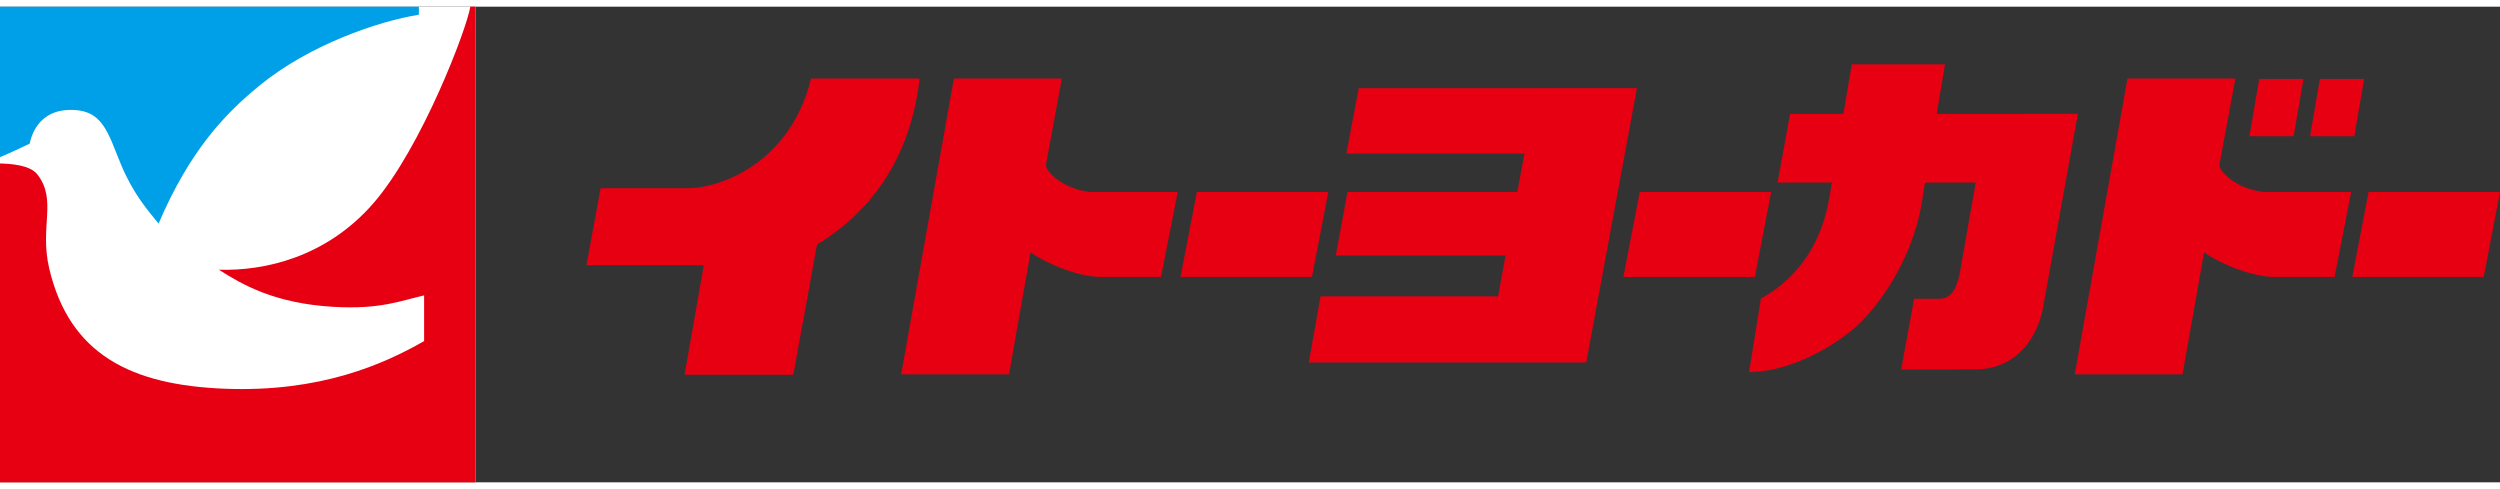 <svg height="489" viewBox="1 1 298 56.696" width="2500" xmlns="http://www.w3.org/2000/svg"><rect x="1" y="1" width="298" height="56.696" fill="#333333" stroke="none"/><path d="m57.7 57.693h-56.7v-56.693h56.7z" fill="#fff"/><g fill="#e60012"><path d="m97.677 9.566h12.94c-.501 4.446-2.412 13.855-12.23 19.784l-2.825 15.525h-12.965l2.294-13.052h-13.99l1.693-9.187h10.529c4.52-.136 12.229-3.53 14.554-13.07m59.707 23.65 1.947-10.127h-15.666l-1.948 10.127zm52.796 0 1.941-10.127h-15.666l-1.947 10.127zm86.879 0 1.941-10.126h-15.666l-1.942 10.127zm-171.376-13.43 1.886-10.22h-12.866l-6.288 35.26h12.86l2.566-14.536c2.263 1.558 5.929 2.924 8.34 2.924h7.209l1.997-10.127h-10.424c-3.438-.383-5.44-2.59-5.28-3.301m139.881 0 1.892-10.22h-12.86l-6.287 35.26h12.847l2.566-14.536c2.269 1.558 5.941 2.924 8.352 2.924h7.203l1.978-10.127h-10.405c-3.45-.383-5.44-2.59-5.286-3.301m-102.604-9.066-1.478 7.797h21.23l-.853 4.575h-20.241l-1.391 7.573h20.235l-.896 4.86h-21.157l-1.403 7.882h33.07l6.046-32.699zm68.89 3.06.995-5.911h-11.11l-1.002 5.91h-6.355l-1.496 8.18h6.473l-.42 2.491c-.872 4.149-2.987 8.526-8.038 11.351l-1.41 8.754c4.235 0 9.181-2.392 12.539-5.224 2.46-2.083 6.874-7.814 8.03-14.88l.409-2.492h6.04l-1.905 10.825c-.371 1.762-.94 3.03-2.455 3.03h-2.986l-1.54 8.439 9.145-.019c4.612-.192 6.967-3.63 7.721-7.116l4.192-23.351z"/><path d="m274.403 16.443 1.169-6.831h-5.274l-1.168 6.831zm7.233 0 1.168-6.831h-5.273l-1.175 6.831z"/></g><path d="m1 18.928v-17.923h49.93v.952c-4.829.773-13.089 3.58-19.073 8.507-3.957 3.252-8.186 7.574-11.957 16.39-1.299-1.595-2.999-3.543-4.42-6.9-1.651-3.92-2.152-6.85-6.43-6.64-2.455.118-4.019 1.682-4.514 4.013-.816.402-2.942 1.385-3.536 1.6" fill="#00a0e9"/><path d="m1 57.696h56.7v-56.694h-.644c-.364 2.523-5.823 16.885-11.604 23.494-5.564 6.35-12.86 8.025-18.368 7.858 2.726 1.73 6.56 4 13.595 4.42 5.67.34 8.08-.73 10.875-1.36v5.447c-4.915 2.813-12.402 6.102-23.685 5.682-11.283-.427-18.584-4.1-21.002-14.331-1.175-5.008.97-8.161-1.41-11.21-.896-1.13-3.06-1.267-4.457-1.316z" fill="#e60012"/></svg>